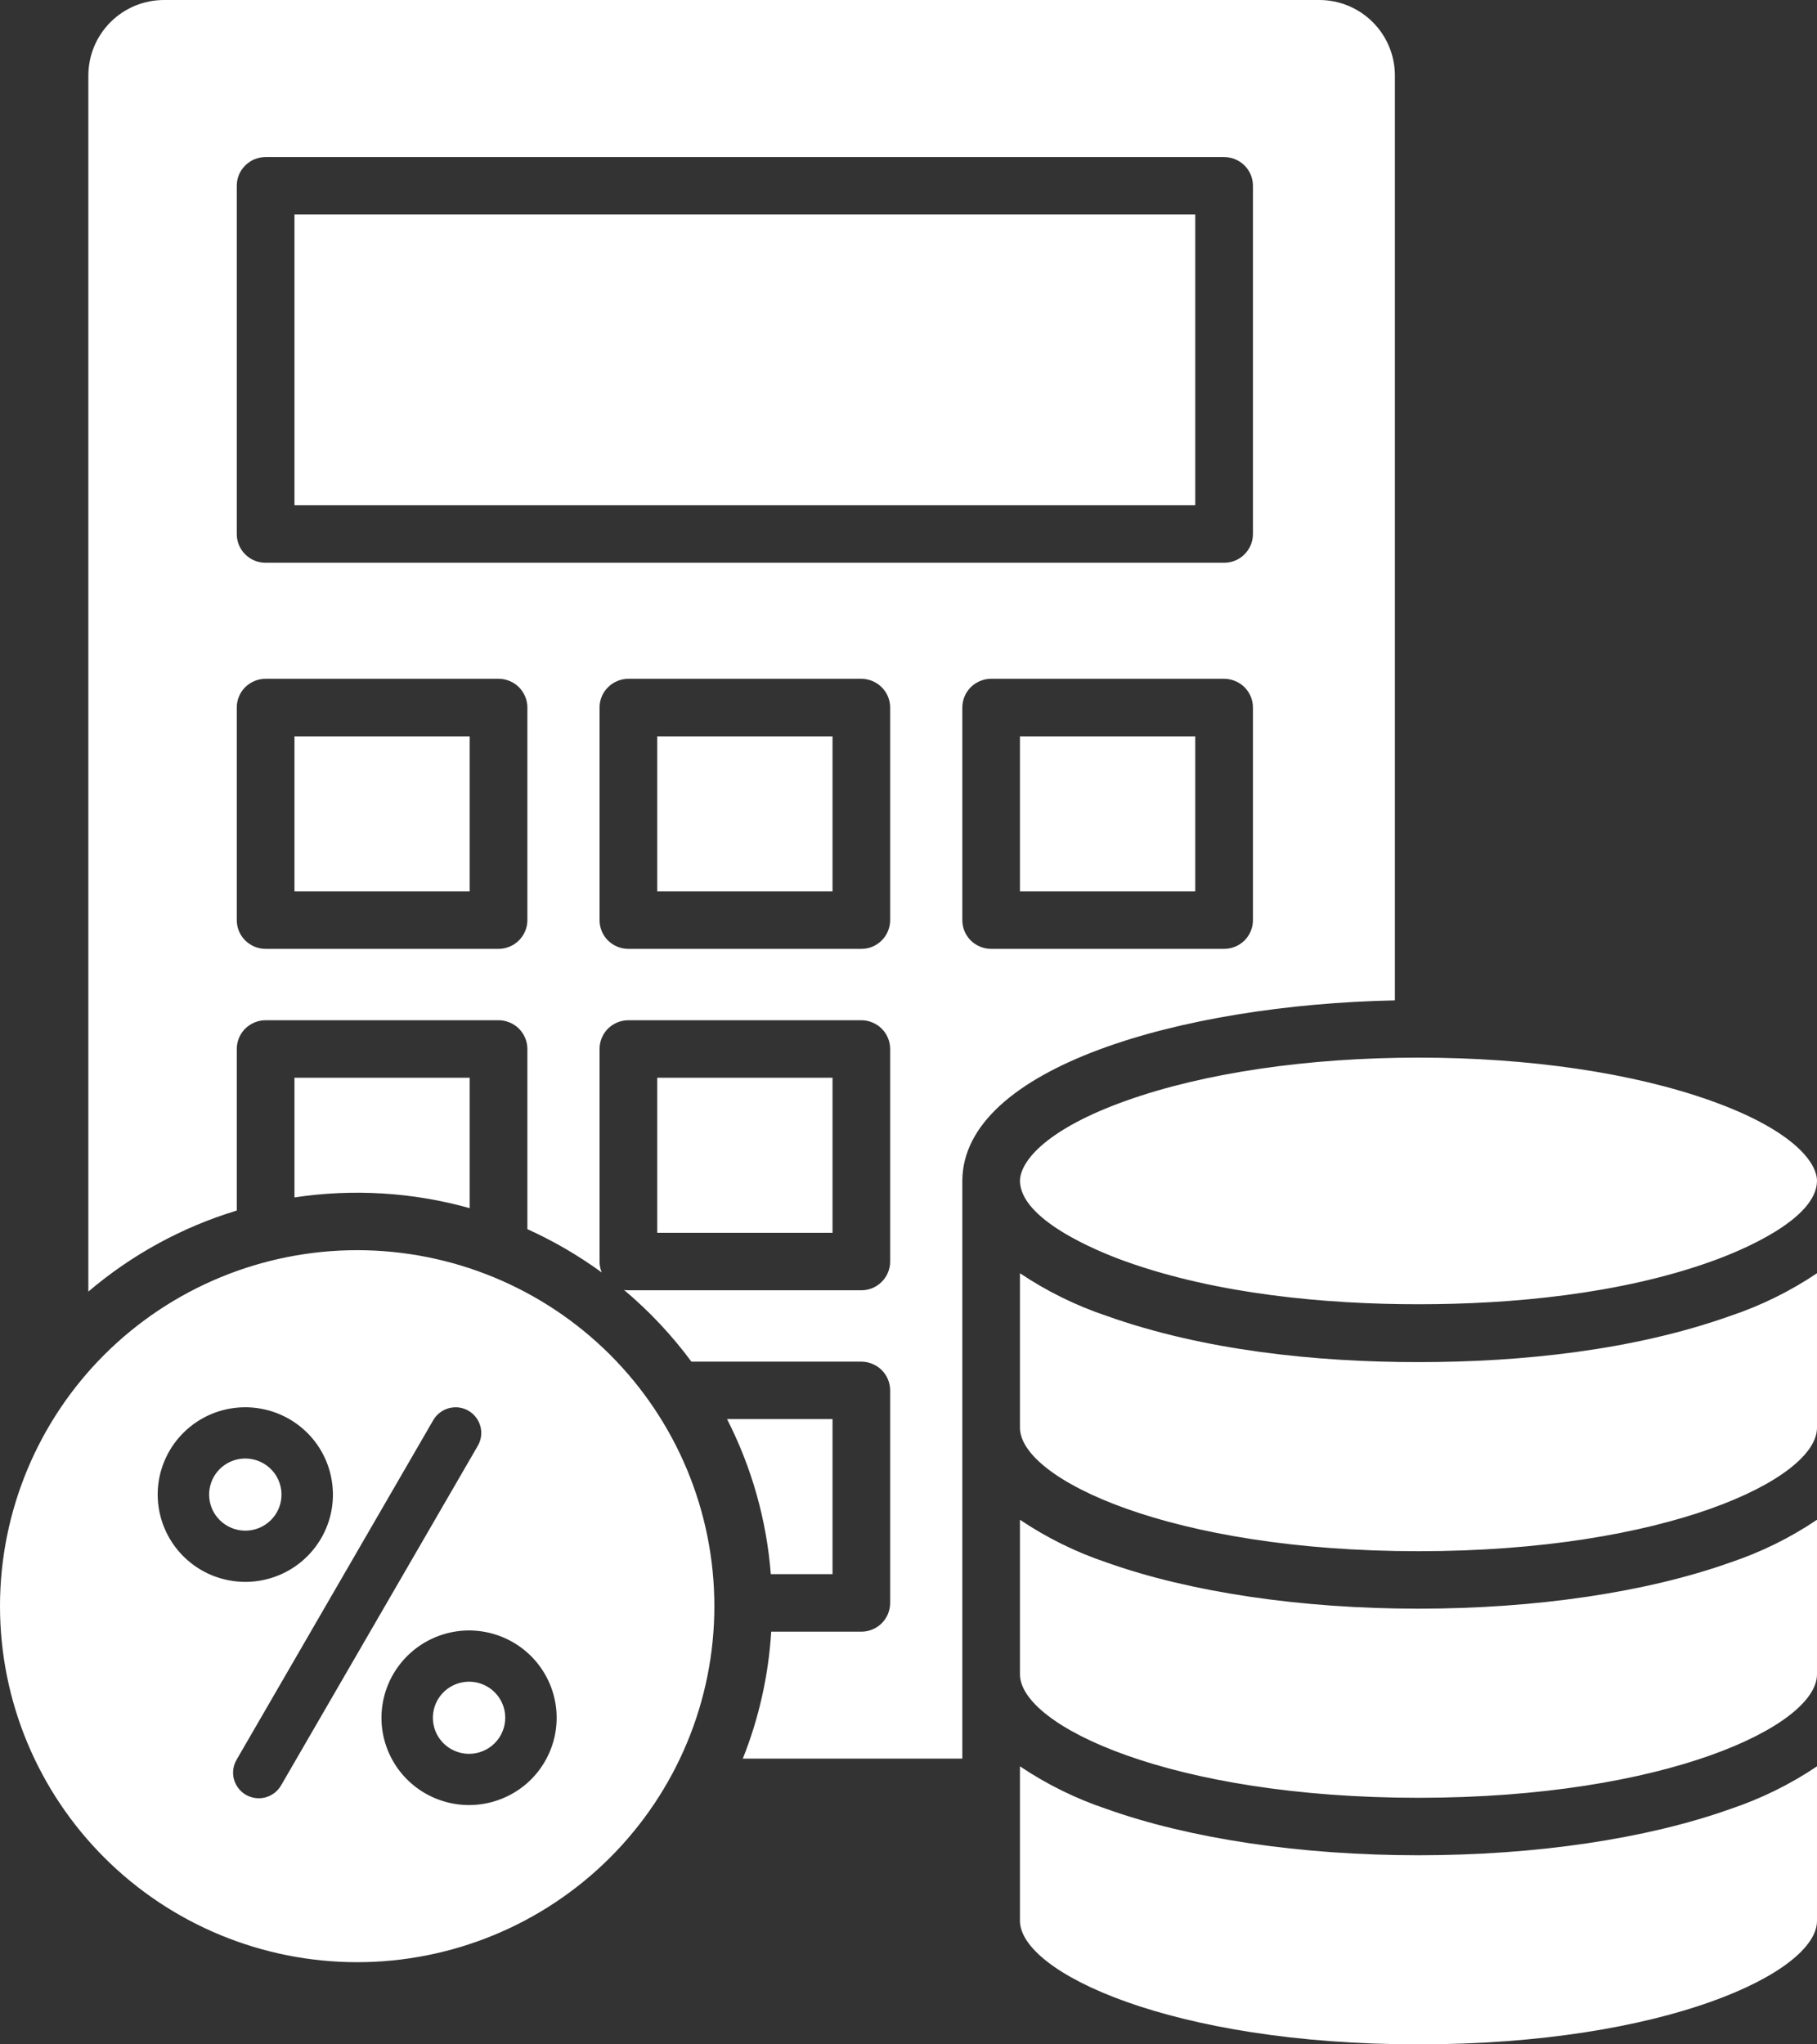 <?xml version="1.0" encoding="UTF-8"?> <svg xmlns="http://www.w3.org/2000/svg" width="32" height="36" viewBox="0 0 32 36" fill="none"><rect x="0" y="0" width="32" height="36" fill="#333333" stroke="none"/><path fill-rule="evenodd" clip-rule="evenodd" d="M6.29 34.553C7.959 34.553 9.559 33.892 10.738 32.717C11.918 31.541 12.581 29.947 12.581 28.284C12.581 26.622 11.918 25.027 10.739 23.851C9.559 22.676 7.959 22.015 6.291 22.015H6.29C4.622 22.015 3.022 22.676 1.842 23.851C0.663 25.027 -6.98599e-05 26.622 5.52404e-09 28.284C6.9871e-05 29.947 0.663 31.541 1.843 32.717C3.022 33.892 4.622 34.553 6.29 34.553ZM8.261 30.884C8.135 30.884 8.012 30.846 7.907 30.777C7.802 30.707 7.72 30.608 7.672 30.492C7.624 30.375 7.611 30.248 7.636 30.125C7.661 30.001 7.721 29.888 7.811 29.799C7.9 29.711 8.013 29.65 8.137 29.626C8.261 29.601 8.389 29.614 8.505 29.662C8.621 29.71 8.721 29.792 8.791 29.896C8.861 30.001 8.898 30.123 8.898 30.249C8.898 30.417 8.831 30.579 8.711 30.698C8.592 30.817 8.43 30.884 8.261 30.884ZM3.683 26.319C3.683 26.194 3.72 26.071 3.79 25.966C3.86 25.862 3.959 25.78 4.076 25.732C4.192 25.684 4.321 25.671 4.444 25.696C4.568 25.72 4.681 25.781 4.771 25.87C4.86 25.959 4.921 26.072 4.945 26.195C4.97 26.318 4.957 26.446 4.909 26.562C4.861 26.678 4.779 26.777 4.674 26.847C4.569 26.917 4.446 26.954 4.32 26.954C4.151 26.954 3.989 26.887 3.87 26.768C3.75 26.649 3.683 26.488 3.683 26.319ZM8.415 25.459L4.95 31.44C4.89 31.544 4.791 31.619 4.675 31.651C4.559 31.682 4.435 31.665 4.331 31.606C4.227 31.546 4.152 31.447 4.12 31.332C4.089 31.216 4.106 31.093 4.166 30.989L7.631 25.007C7.661 24.956 7.7 24.911 7.748 24.875C7.795 24.839 7.849 24.812 7.906 24.797C7.963 24.782 8.023 24.778 8.082 24.785C8.141 24.793 8.198 24.812 8.25 24.842C8.301 24.872 8.346 24.911 8.382 24.958C8.418 25.005 8.445 25.059 8.46 25.116C8.476 25.173 8.48 25.233 8.472 25.292C8.464 25.351 8.445 25.407 8.415 25.459ZM2.777 26.319C2.777 26.015 2.868 25.718 3.037 25.465C3.207 25.212 3.447 25.015 3.729 24.898C4.011 24.782 4.322 24.751 4.621 24.811C4.92 24.87 5.195 25.016 5.411 25.231C5.627 25.446 5.774 25.72 5.833 26.018C5.893 26.317 5.863 26.626 5.746 26.907C5.629 27.188 5.431 27.428 5.178 27.597C4.924 27.766 4.625 27.856 4.32 27.856C3.911 27.856 3.519 27.694 3.23 27.406C2.941 27.118 2.778 26.727 2.777 26.319ZM8.261 28.711C8.566 28.712 8.864 28.802 9.118 28.971C9.372 29.14 9.569 29.38 9.686 29.661C9.803 29.942 9.833 30.251 9.774 30.549C9.714 30.847 9.567 31.121 9.352 31.336C9.136 31.551 8.861 31.697 8.562 31.756C8.263 31.816 7.952 31.785 7.671 31.669C7.389 31.553 7.148 31.356 6.978 31.103C6.809 30.85 6.718 30.553 6.718 30.249C6.719 29.841 6.881 29.451 7.171 29.162C7.46 28.874 7.852 28.712 8.261 28.711ZM8.78 11.953H4.678C4.543 11.953 4.414 12.007 4.318 12.101C4.223 12.196 4.17 12.325 4.17 12.459V16.202C4.17 16.269 4.183 16.335 4.208 16.396C4.234 16.458 4.271 16.513 4.318 16.56C4.366 16.607 4.422 16.645 4.483 16.67C4.545 16.696 4.611 16.709 4.678 16.709H8.78C8.847 16.709 8.913 16.695 8.974 16.67C9.036 16.645 9.092 16.607 9.139 16.56C9.186 16.513 9.224 16.457 9.249 16.396C9.275 16.335 9.288 16.269 9.288 16.202V12.459C9.288 12.325 9.234 12.197 9.139 12.101C9.044 12.007 8.915 11.953 8.78 11.953H8.78ZM8.273 15.697H5.186V12.966H8.272V15.697H8.273ZM15.169 11.953H11.067C10.932 11.954 10.803 12.007 10.708 12.102C10.612 12.197 10.559 12.325 10.559 12.46V16.203C10.559 16.337 10.612 16.466 10.707 16.561C10.803 16.656 10.932 16.709 11.067 16.709H15.169C15.236 16.709 15.302 16.696 15.364 16.671C15.425 16.645 15.481 16.608 15.528 16.561C15.575 16.514 15.613 16.458 15.638 16.396C15.664 16.335 15.677 16.269 15.677 16.203V12.46C15.677 12.325 15.623 12.197 15.528 12.102C15.433 12.007 15.304 11.954 15.169 11.953H15.169ZM14.662 15.697H11.575V12.966H14.662V15.697ZM21.558 16.709C21.693 16.709 21.822 16.655 21.918 16.561C22.013 16.466 22.066 16.337 22.066 16.203V12.46C22.066 12.325 22.013 12.197 21.918 12.102C21.822 12.007 21.693 11.954 21.558 11.953H17.456C17.321 11.953 17.192 12.007 17.096 12.102C17.001 12.197 16.948 12.325 16.948 12.46V16.203C16.948 16.269 16.961 16.335 16.986 16.396C17.012 16.458 17.049 16.514 17.096 16.561C17.144 16.608 17.2 16.645 17.261 16.67C17.323 16.696 17.389 16.709 17.456 16.709H21.558ZM17.964 12.966H21.05V15.697H17.963V12.966L17.964 12.966ZM22.066 9.405V3.271C22.066 3.137 22.013 3.009 21.918 2.914C21.822 2.819 21.693 2.766 21.558 2.766H4.678C4.611 2.766 4.545 2.779 4.483 2.804C4.422 2.829 4.366 2.867 4.319 2.914C4.271 2.961 4.234 3.016 4.208 3.078C4.183 3.139 4.17 3.205 4.17 3.271V9.404C4.17 9.471 4.183 9.537 4.208 9.598C4.234 9.659 4.271 9.715 4.319 9.762C4.366 9.809 4.422 9.846 4.483 9.872C4.545 9.897 4.611 9.91 4.678 9.91H21.558C21.693 9.91 21.822 9.857 21.917 9.762C22.012 9.667 22.066 9.539 22.066 9.404L22.066 9.405ZM21.05 8.898H5.186V3.778H21.05V8.899V8.898ZM32 20.795C31.995 21.466 30.69 22.018 30.128 22.217C28.525 22.789 26.625 22.967 24.982 22.967C23.339 22.967 21.439 22.789 19.835 22.217C19.296 22.025 17.97 21.472 17.963 20.795C17.968 20.431 18.461 19.871 19.835 19.382C21.206 18.893 23.034 18.624 24.982 18.624C26.93 18.624 28.757 18.893 30.128 19.382C31.502 19.871 31.996 20.431 32 20.795ZM8.272 21.275C7.269 20.994 6.216 20.93 5.186 21.086V18.978H8.272V21.275ZM13.575 27.72C13.501 26.768 13.239 25.84 12.804 24.989H14.662V27.72H13.575ZM13.082 30.968C13.367 30.254 13.535 29.5 13.582 28.733H15.169C15.236 28.733 15.302 28.72 15.363 28.694C15.425 28.669 15.481 28.632 15.528 28.585C15.575 28.538 15.613 28.482 15.638 28.421C15.664 28.359 15.677 28.293 15.677 28.227V24.484C15.677 24.418 15.664 24.352 15.638 24.29C15.613 24.229 15.575 24.173 15.528 24.126C15.481 24.079 15.425 24.042 15.363 24.017C15.302 23.991 15.236 23.978 15.169 23.978H12.177C11.832 23.512 11.434 23.088 10.99 22.715C11.015 22.719 11.041 22.721 11.066 22.721H15.169C15.236 22.721 15.302 22.708 15.363 22.683C15.425 22.657 15.481 22.62 15.528 22.573C15.575 22.526 15.613 22.47 15.638 22.409C15.664 22.348 15.677 22.282 15.677 22.215V18.472C15.677 18.406 15.664 18.34 15.638 18.279C15.613 18.217 15.575 18.161 15.528 18.114C15.481 18.067 15.425 18.03 15.363 18.005C15.302 17.979 15.236 17.966 15.169 17.966H11.067C10.932 17.966 10.803 18.019 10.707 18.114C10.612 18.209 10.559 18.338 10.559 18.472V22.215C10.559 22.281 10.572 22.346 10.597 22.407C10.188 22.109 9.749 21.853 9.288 21.645V18.472C9.288 18.406 9.275 18.34 9.249 18.279C9.224 18.217 9.186 18.161 9.139 18.114C9.092 18.067 9.036 18.03 8.974 18.005C8.913 17.979 8.847 17.966 8.78 17.966H4.678C4.611 17.966 4.545 17.979 4.483 18.005C4.422 18.03 4.366 18.067 4.318 18.114C4.271 18.161 4.234 18.217 4.208 18.279C4.183 18.34 4.17 18.406 4.17 18.472V21.317C3.209 21.608 2.32 22.094 1.556 22.744V1.326C1.557 0.975 1.697 0.638 1.947 0.389C2.196 0.14 2.535 0 2.888 0H23.235C23.587 0 23.926 0.14 24.175 0.389C24.425 0.638 24.565 0.975 24.566 1.326V17.616C20.803 17.693 16.957 18.8 16.948 20.793C16.948 20.793 16.948 30.122 16.948 30.968L13.082 30.968ZM11.575 21.709H14.662V18.978H11.575V21.709ZM24.982 36C20.634 36 17.963 34.733 17.963 33.824V31.104C18.436 31.422 18.949 31.674 19.489 31.855C20.964 32.381 22.915 32.67 24.982 32.67C27.049 32.67 29 32.381 30.474 31.855C31.015 31.674 31.528 31.422 32 31.104V33.825C32 34.733 29.33 36 24.982 36V36ZM24.982 31.658C29.33 31.658 32 30.391 32 29.483V26.762C31.528 27.08 31.015 27.333 30.474 27.514C28.999 28.039 27.049 28.328 24.982 28.328C22.915 28.328 20.964 28.039 19.489 27.514C18.949 27.333 18.436 27.08 17.963 26.762V29.483C17.963 30.391 20.634 31.658 24.982 31.658V31.658ZM24.982 27.316C29.33 27.316 32 26.049 32 25.141V22.421C31.528 22.738 31.015 22.991 30.474 23.172C28.765 23.78 26.792 23.986 24.982 23.986C23.161 23.986 21.191 23.778 19.489 23.172C18.949 22.991 18.436 22.738 17.963 22.421V25.141C17.963 26.049 20.634 27.316 24.982 27.316Z" fill="white"></path></svg> 